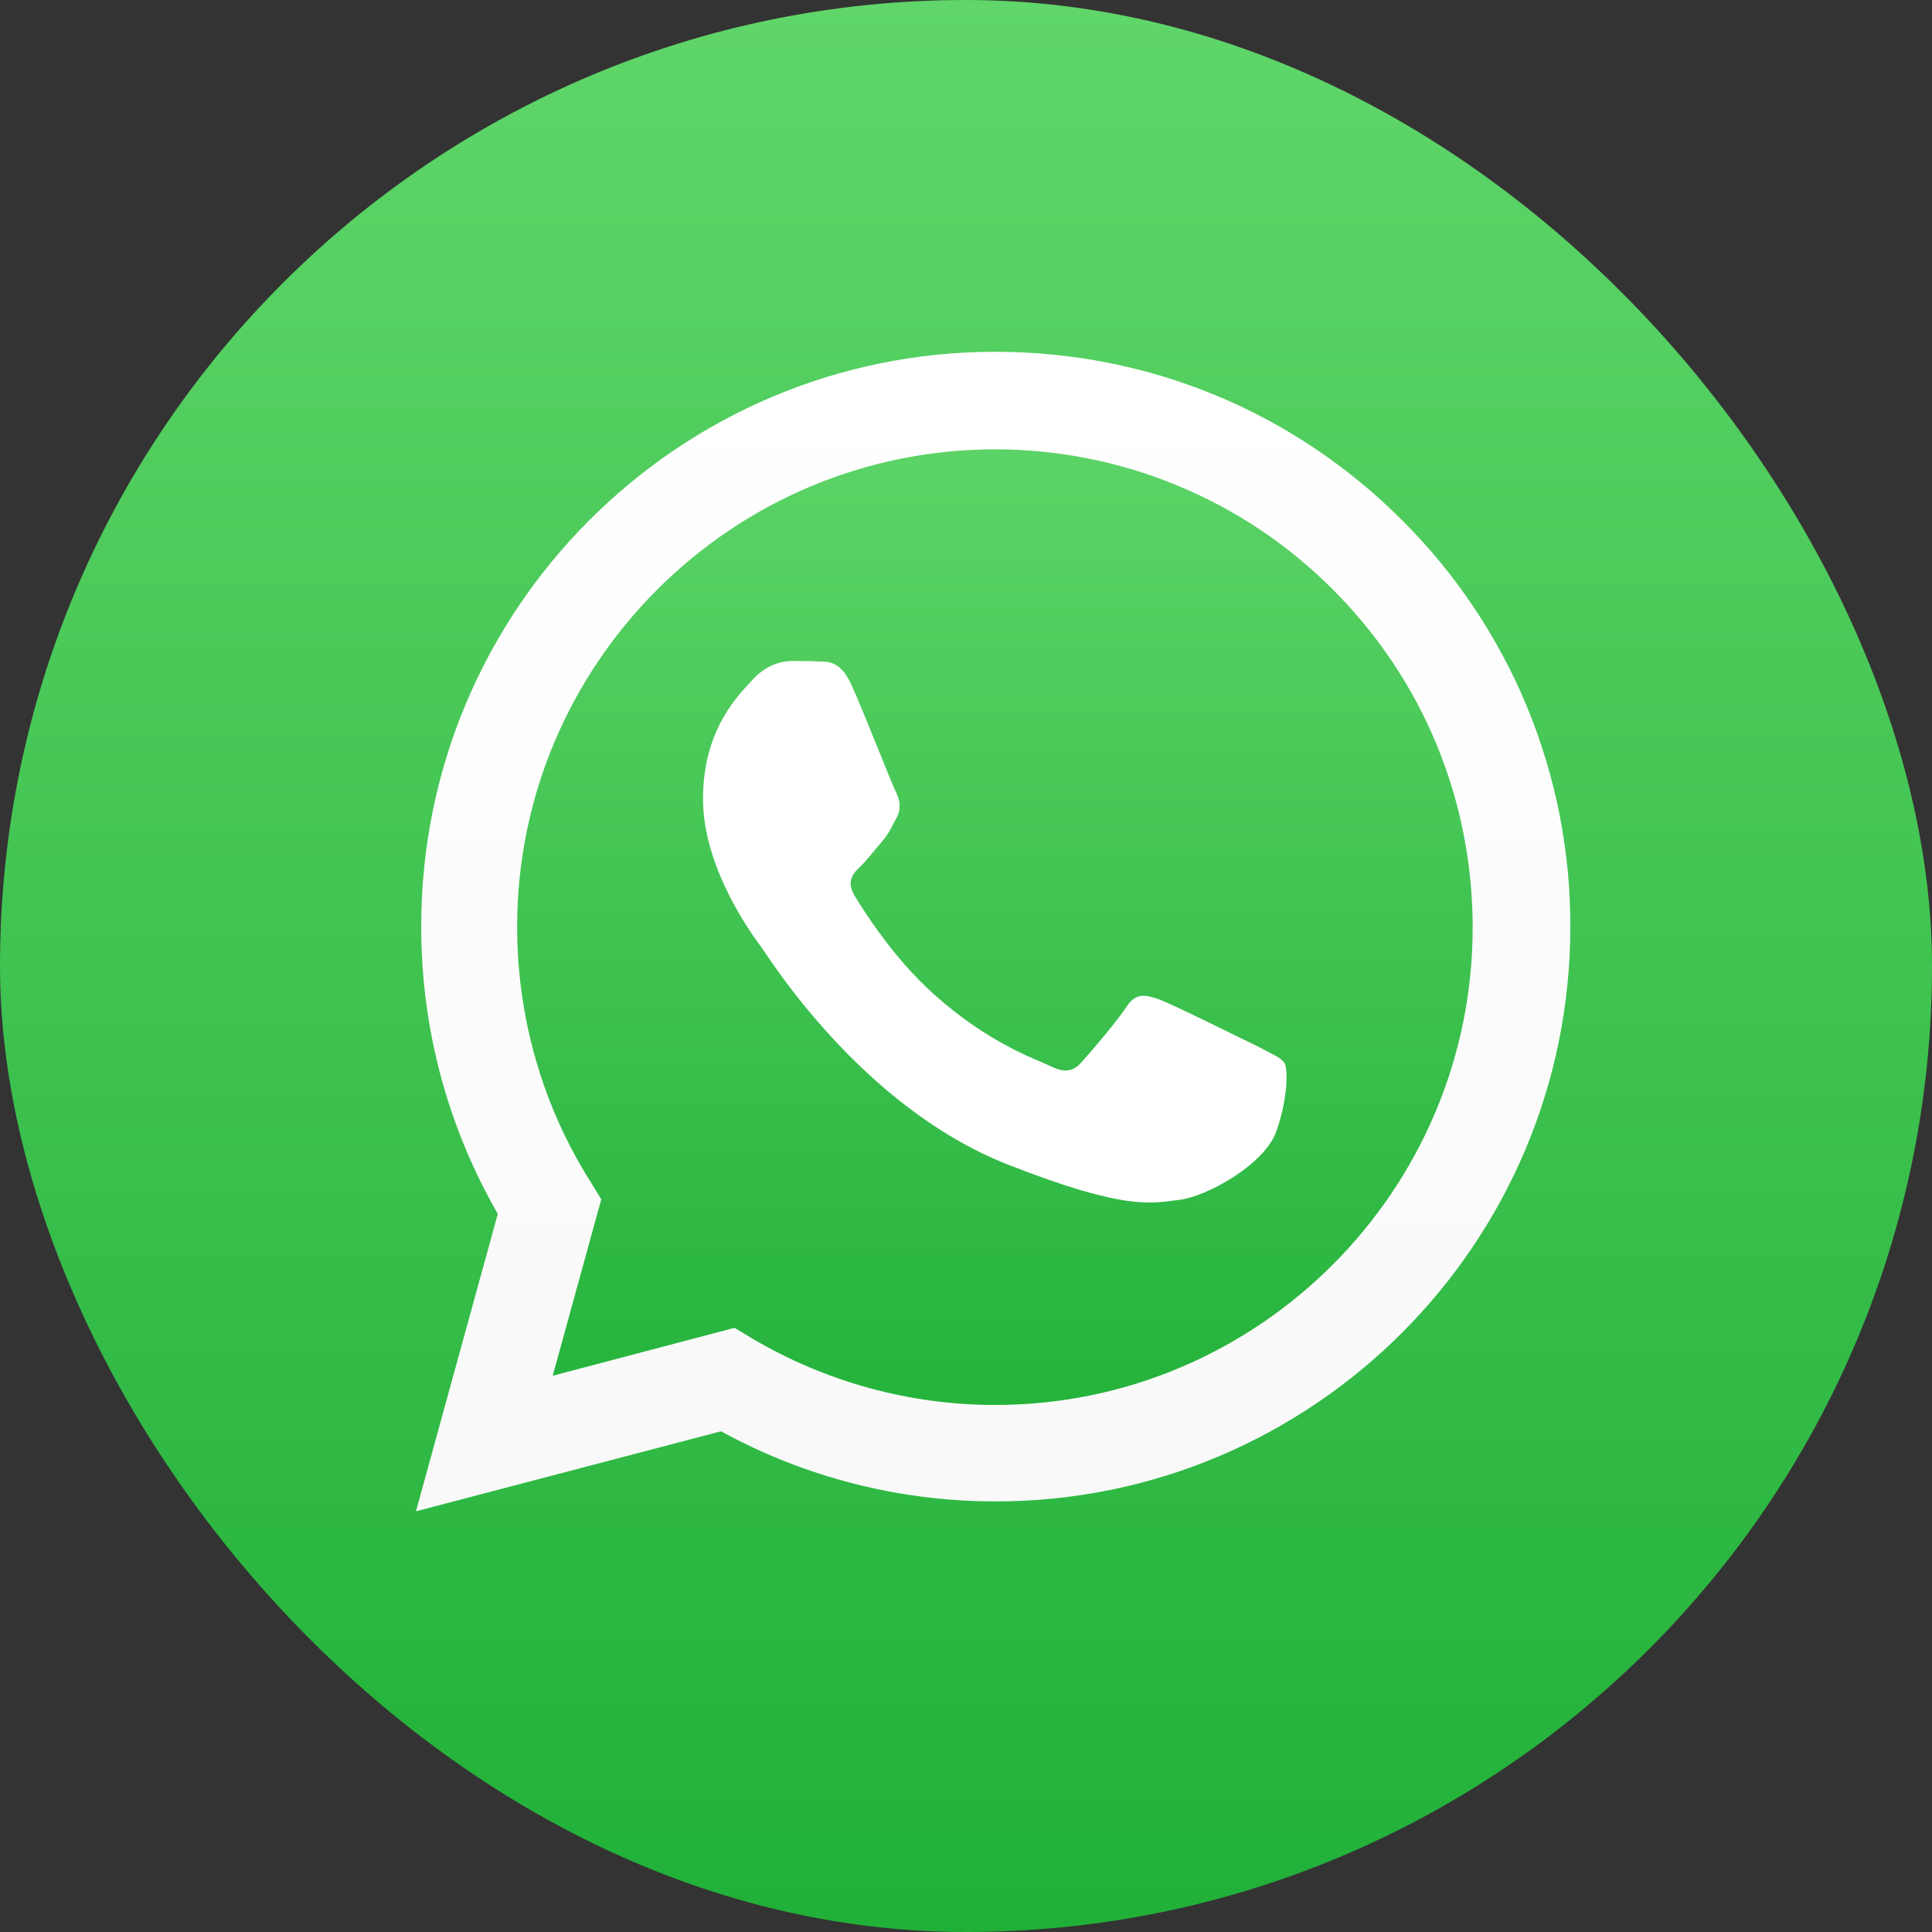 <svg width="24" height="24" viewBox="0 0 24 24" fill="none" xmlns="http://www.w3.org/2000/svg">
<rect x="0" y="0" width="24" height="24" fill="#333333" stroke="none"/>
<rect width="24" height="24" rx="12" fill="url(#paint0_linear_12448_639669)"/>
<path d="M5.415 18.527L6.395 14.955C5.791 13.909 5.473 12.722 5.473 11.514C5.473 7.717 8.566 4.624 12.363 4.624C14.207 4.624 15.935 5.343 17.241 6.642C17.883 7.281 18.392 8.04 18.738 8.876C19.085 9.712 19.262 10.609 19.26 11.514C19.26 15.311 16.167 18.404 12.37 18.404C11.216 18.404 10.083 18.114 9.074 17.562L5.415 18.528V18.527Z" fill="url(#paint1_linear_12448_639669)"/>
<path d="M5.167 18.774L6.184 15.079C5.559 13.995 5.231 12.766 5.233 11.514C5.225 7.572 8.428 4.37 12.363 4.37C14.272 4.37 16.065 5.111 17.416 6.461C18.081 7.123 18.609 7.911 18.968 8.778C19.327 9.646 19.51 10.576 19.507 11.514C19.507 15.449 16.305 18.651 12.37 18.651C11.172 18.651 10.003 18.353 8.957 17.78L5.167 18.774ZM9.125 16.495L9.342 16.626C10.257 17.167 11.3 17.453 12.363 17.453C15.63 17.453 18.294 14.789 18.294 11.521C18.294 9.939 17.677 8.443 16.559 7.325C16.009 6.772 15.355 6.334 14.635 6.035C13.915 5.735 13.142 5.582 12.363 5.582C9.088 5.582 6.424 8.247 6.424 11.514C6.424 12.632 6.736 13.729 7.331 14.673L7.469 14.898L6.866 17.09L9.124 16.495H9.125Z" fill="url(#paint2_linear_12448_639669)"/>
<path fill-rule="evenodd" clip-rule="evenodd" d="M10.584 8.523C10.454 8.225 10.308 8.218 10.185 8.218C10.076 8.211 9.959 8.211 9.836 8.211C9.72 8.211 9.524 8.254 9.357 8.436C9.19 8.617 8.733 9.046 8.733 9.924C8.733 10.803 9.372 11.652 9.459 11.768C9.546 11.885 10.693 13.743 12.508 14.462C14.019 15.057 14.323 14.941 14.65 14.905C14.977 14.868 15.703 14.476 15.855 14.055C16 13.642 16 13.279 15.957 13.206C15.913 13.134 15.79 13.09 15.616 12.995C15.434 12.908 14.563 12.473 14.396 12.414C14.229 12.357 14.113 12.328 13.997 12.502C13.88 12.683 13.539 13.082 13.431 13.199C13.329 13.315 13.22 13.329 13.046 13.242C12.864 13.155 12.29 12.966 11.608 12.357C11.078 11.884 10.722 11.296 10.613 11.123C10.511 10.941 10.599 10.846 10.693 10.759C10.773 10.68 10.874 10.549 10.962 10.447C11.049 10.345 11.078 10.265 11.143 10.149C11.201 10.033 11.172 9.924 11.129 9.837C11.085 9.757 10.744 8.879 10.584 8.523V8.523Z" fill="white"/>
<defs>
<linearGradient id="paint0_linear_12448_639669" x1="11.997" y1="23.998" x2="11.997" y2="-0.004" gradientUnits="userSpaceOnUse">
<stop stop-color="#20B038"/>
<stop offset="1" stop-color="#60D66A"/>
</linearGradient>
<linearGradient id="paint1_linear_12448_639669" x1="12.336" y1="18.526" x2="12.336" y2="4.621" gradientUnits="userSpaceOnUse">
<stop stop-color="#20B038"/>
<stop offset="1" stop-color="#60D66A"/>
</linearGradient>
<linearGradient id="paint2_linear_12448_639669" x1="12.336" y1="18.776" x2="12.336" y2="4.372" gradientUnits="userSpaceOnUse">
<stop stop-color="#F9F9F9"/>
<stop offset="1" stop-color="white"/>
</linearGradient>
</defs>
</svg>
